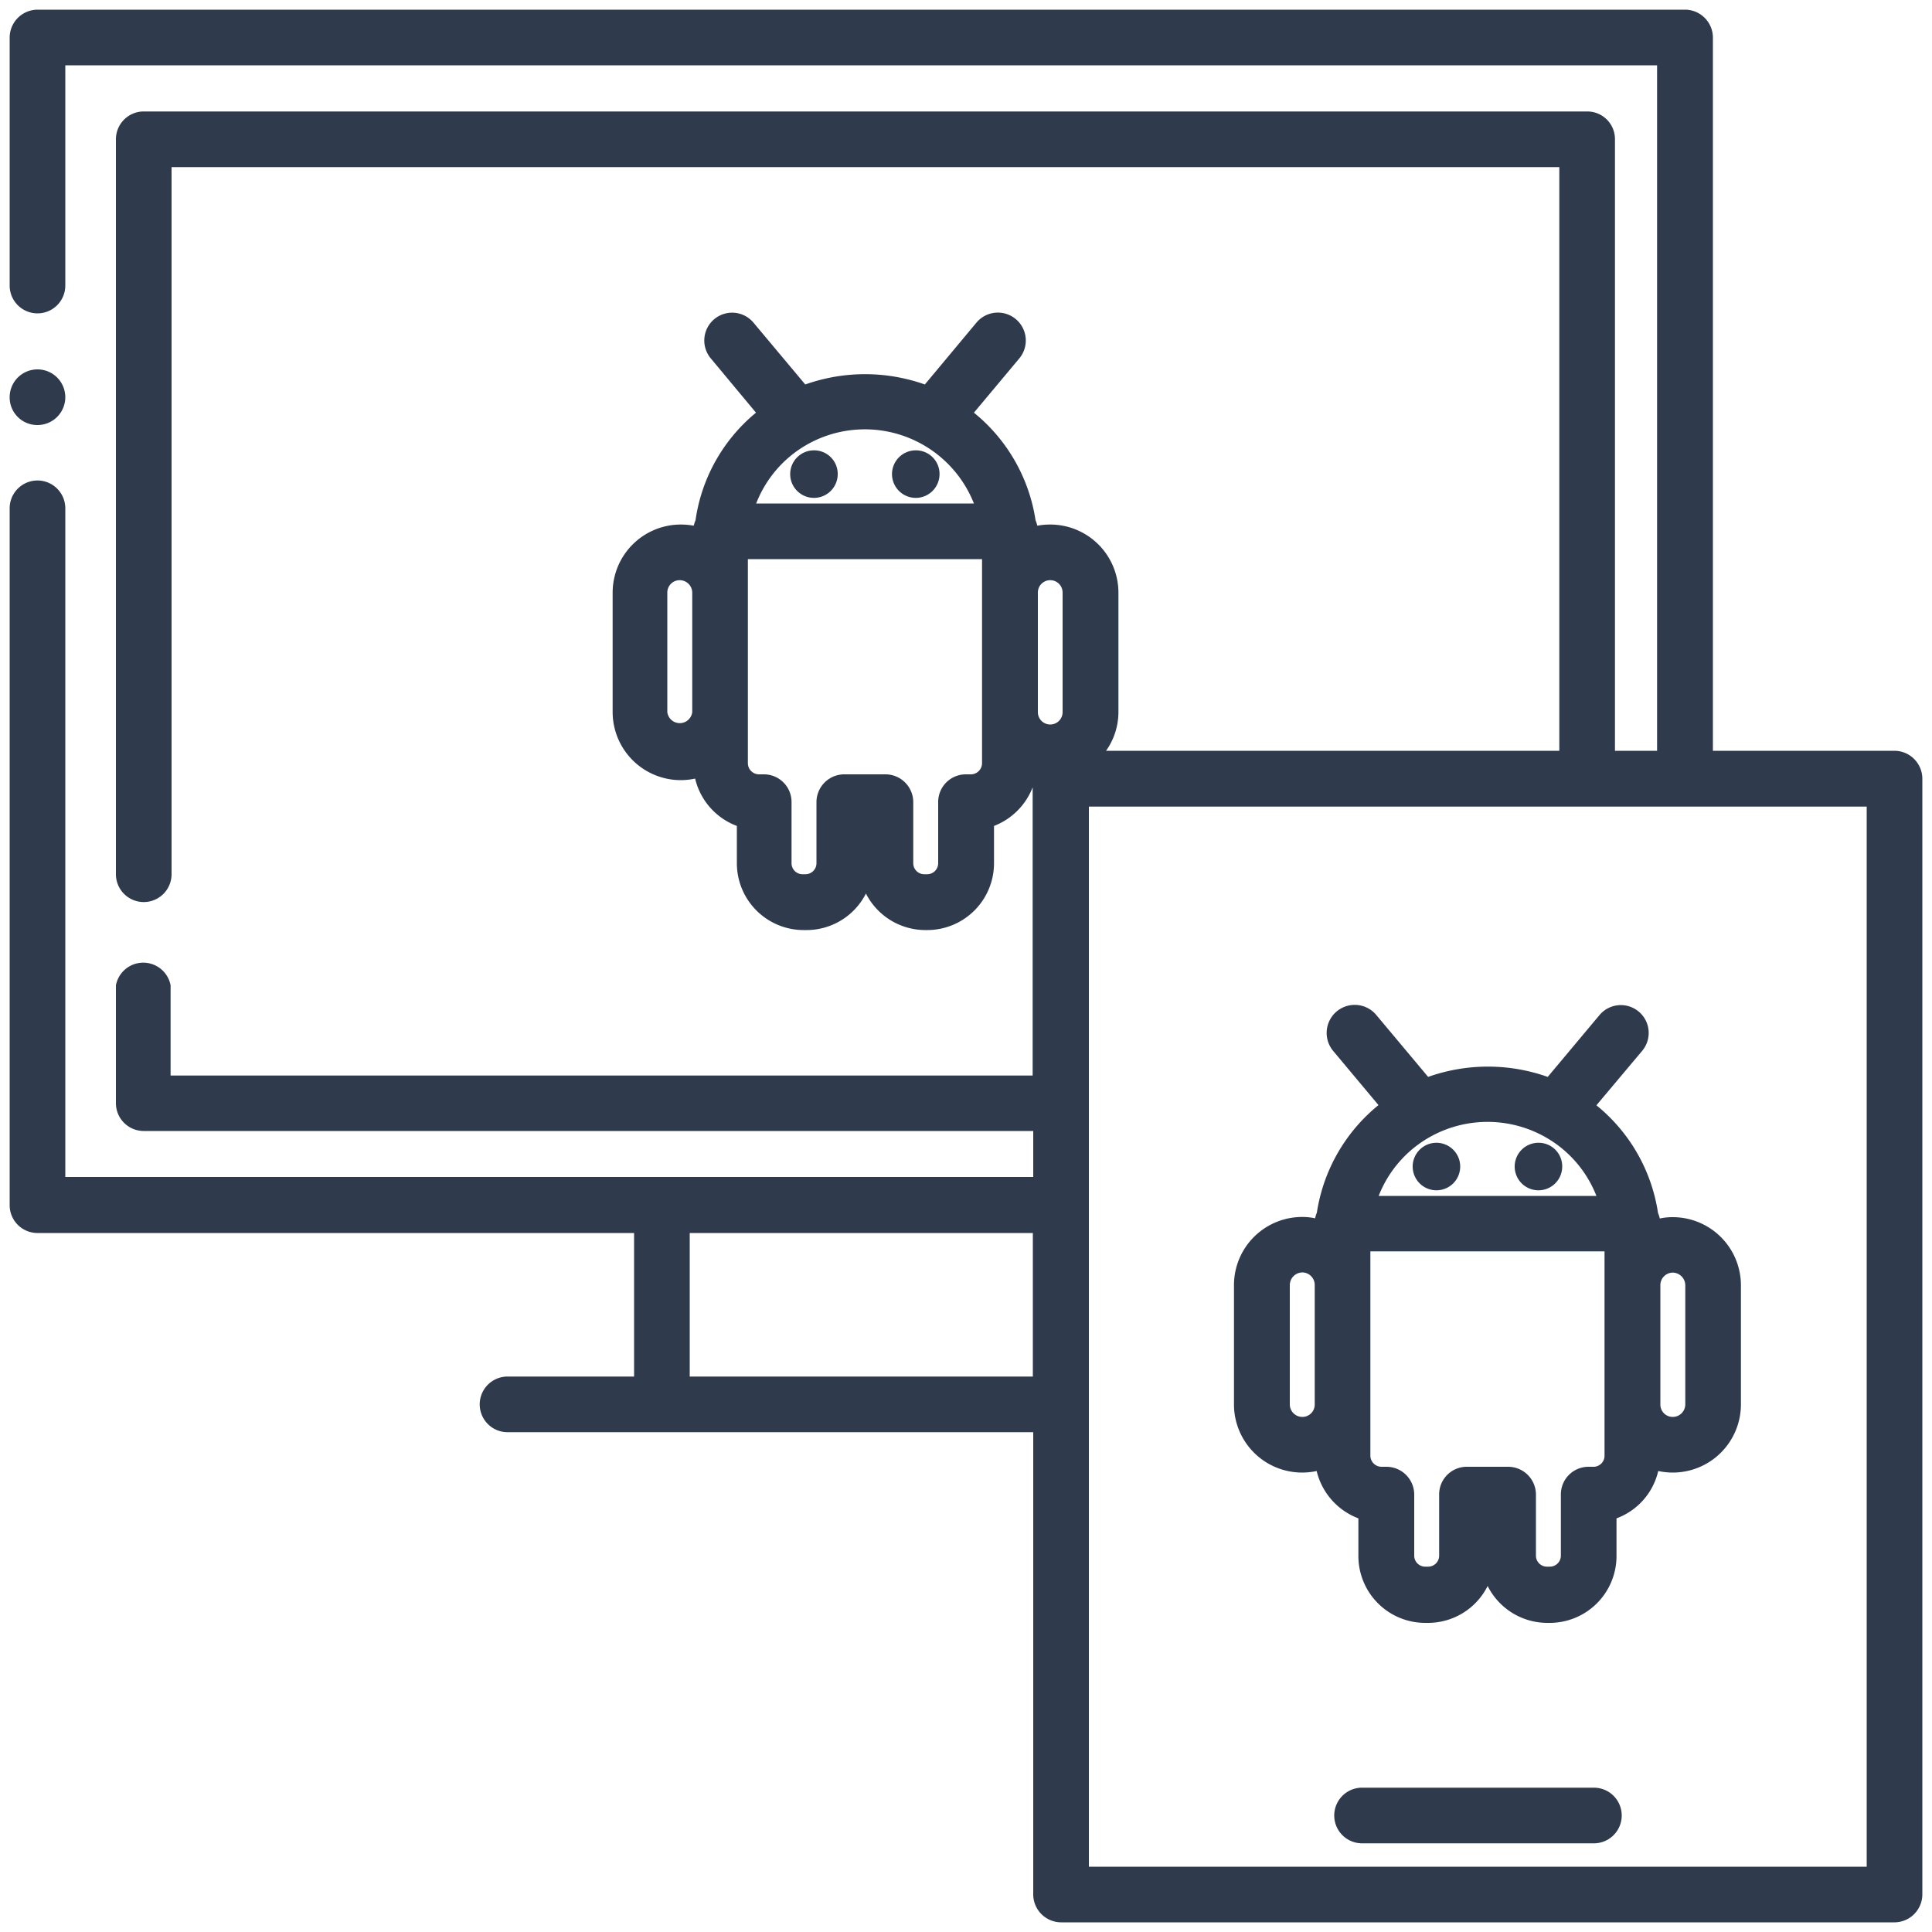 <svg xmlns="http://www.w3.org/2000/svg" viewBox="0 0 100 100"><path d="M98.06,38.86h-9.4V1.94A1.45,1.45,0,0,0,87.22.5H1.94A1.45,1.45,0,0,0,.5,1.94V14.78a1.44,1.44,0,0,0,2.88,0V3.38H85.77V38.86H83.59V7.21a1.43,1.43,0,0,0-1.44-1.44H7.39A1.44,1.44,0,0,0,6,7.21V39.49H6v5.76a1.44,1.44,0,0,0,2.88,0V8.65H80.71V38.86H57.25a3.48,3.48,0,0,0,.64-2V30.67a3.53,3.53,0,0,0-3.53-3.52,3.63,3.63,0,0,0-.67.06,1.52,1.52,0,0,0-.09-.28,8.88,8.88,0,0,0-3.19-5.57l2.35-2.81a1.44,1.44,0,0,0-2.22-1.85l-2.67,3.2a9.26,9.26,0,0,0-6.19,0L39,16.7a1.44,1.44,0,1,0-2.21,1.85l2.34,2.81A8.82,8.82,0,0,0,36,26.93a1.31,1.31,0,0,0-.09.28,3.82,3.82,0,0,0-.68-.06,3.53,3.53,0,0,0-3.52,3.52v6.19a3.53,3.53,0,0,0,3.52,3.52,3.67,3.67,0,0,0,.75-.08,3.47,3.47,0,0,0,2.16,2.45v1.94a3.46,3.46,0,0,0,3.45,3.45h.16a3.45,3.45,0,0,0,3.07-1.89,3.46,3.46,0,0,0,3.07,1.89H48a3.46,3.46,0,0,0,3.45-3.45V42.75a3.49,3.49,0,0,0,2-2V55.67H8.83V51A1.44,1.44,0,0,0,6,51v6.1a1.44,1.44,0,0,0,1.44,1.44H53.48v2.38H3.38V26.31a1.44,1.44,0,1,0-2.88,0V62.38a1.44,1.44,0,0,0,1.44,1.44H32.82v7.43H26.27a1.44,1.44,0,0,0,0,2.88H53.48V98.06a1.45,1.45,0,0,0,1.44,1.44H98.06a1.45,1.45,0,0,0,1.44-1.44V40.3A1.45,1.45,0,0,0,98.06,38.86Zm-62.23-2a.65.65,0,0,1-1.29,0V30.67a.64.64,0,0,1,.64-.64.65.65,0,0,1,.65.64Zm6.11-13.94a6.07,6.07,0,0,1,8.47,3.14H39.14A6,6,0,0,1,41.94,22.92Zm8.89,16.59a.58.58,0,0,1-.57.57H50a1.43,1.43,0,0,0-1.44,1.44v3.17a.57.57,0,0,1-.57.56h-.16a.57.57,0,0,1-.56-.56V41.52a1.44,1.44,0,0,0-1.44-1.44H43.71a1.44,1.44,0,0,0-1.45,1.44v3.17a.57.57,0,0,1-.56.56h-.16a.57.57,0,0,1-.57-.56V41.52a1.43,1.43,0,0,0-1.44-1.44h-.25a.58.58,0,0,1-.57-.57V28.94H50.83Zm2.63,31.74H35.7V63.82H53.46ZM55,36.86a.64.64,0,0,1-1.28,0V30.67a.64.64,0,0,1,1.28,0ZM96.62,96.62H56.36V41.75H96.62Z" style="fill:#303a4d"/><path d="M82.5,92.53h-12a1.44,1.44,0,1,0,0,2.88h12a1.44,1.44,0,0,0,0-2.88Z" style="fill:#303a4d"/><path d="M67.41,76.22a3.65,3.65,0,0,0,.74-.08,3.49,3.49,0,0,0,2.16,2.45v1.94A3.46,3.46,0,0,0,73.76,84h.16A3.45,3.45,0,0,0,77,82.09,3.46,3.46,0,0,0,80.07,84h.15a3.46,3.46,0,0,0,3.45-3.45V78.59a3.44,3.44,0,0,0,2.16-2.45,3.74,3.74,0,0,0,.75.08,3.53,3.53,0,0,0,3.53-3.52V66.52A3.53,3.53,0,0,0,86.58,63a3,3,0,0,0-.67.07,1.31,1.31,0,0,0-.09-.28,8.86,8.86,0,0,0-3.19-5.58L85,54.39a1.44,1.44,0,0,0-2.21-1.85l-2.68,3.2a9.26,9.26,0,0,0-6.19,0l-2.68-3.2A1.44,1.44,0,1,0,69,54.39l2.35,2.81a8.9,8.9,0,0,0-3.19,5.57,1.4,1.4,0,0,0-.09.29,3,3,0,0,0-.67-.07,3.53,3.53,0,0,0-3.53,3.53V72.7A3.53,3.53,0,0,0,67.41,76.22Zm18.53-9.7a.65.65,0,0,1,.64-.65.66.66,0,0,1,.65.65V72.7a.65.65,0,0,1-.65.64.64.64,0,0,1-.64-.64ZM74.16,58.77a6.08,6.08,0,0,1,5.67,0,6,6,0,0,1,2.8,3.13H71.36A6,6,0,0,1,74.16,58.77Zm-3.23,6H83.05V75.35a.57.57,0,0,1-.56.57h-.26a1.43,1.43,0,0,0-1.44,1.44v3.17a.57.57,0,0,1-.57.56h-.15a.57.57,0,0,1-.57-.56V77.36a1.44,1.44,0,0,0-1.44-1.44H75.93a1.43,1.43,0,0,0-1.44,1.44v3.17a.57.57,0,0,1-.57.56h-.16a.57.57,0,0,1-.56-.56V77.36a1.44,1.44,0,0,0-1.44-1.44H71.5a.58.58,0,0,1-.57-.57Zm-4.17,1.74a.66.66,0,0,1,.65-.65.65.65,0,0,1,.64.65V72.7a.64.64,0,0,1-.64.64.65.65,0,0,1-.65-.64Z" style="fill:#303a4d"/><path d="M74.36,59.15a1.23,1.23,0,1,0,1.22,1.22A1.23,1.23,0,0,0,74.36,59.15Z" style="fill:#303a4d"/><path d="M79.63,59.15a1.23,1.23,0,1,0,1.23,1.22A1.22,1.22,0,0,0,79.63,59.15Z" style="fill:#303a4d"/><path d="M42.13,23.31a1.23,1.23,0,1,0,1.23,1.22A1.22,1.22,0,0,0,42.13,23.31Z" style="fill:#303a4d"/><path d="M47.41,23.31a1.23,1.23,0,1,0,1.22,1.22A1.22,1.22,0,0,0,47.41,23.31Z" style="fill:#303a4d"/><path d="M1.94,22A1.44,1.44,0,1,0,.5,20.54,1.43,1.43,0,0,0,1.94,22Z" style="fill:#303a4d"/></svg>